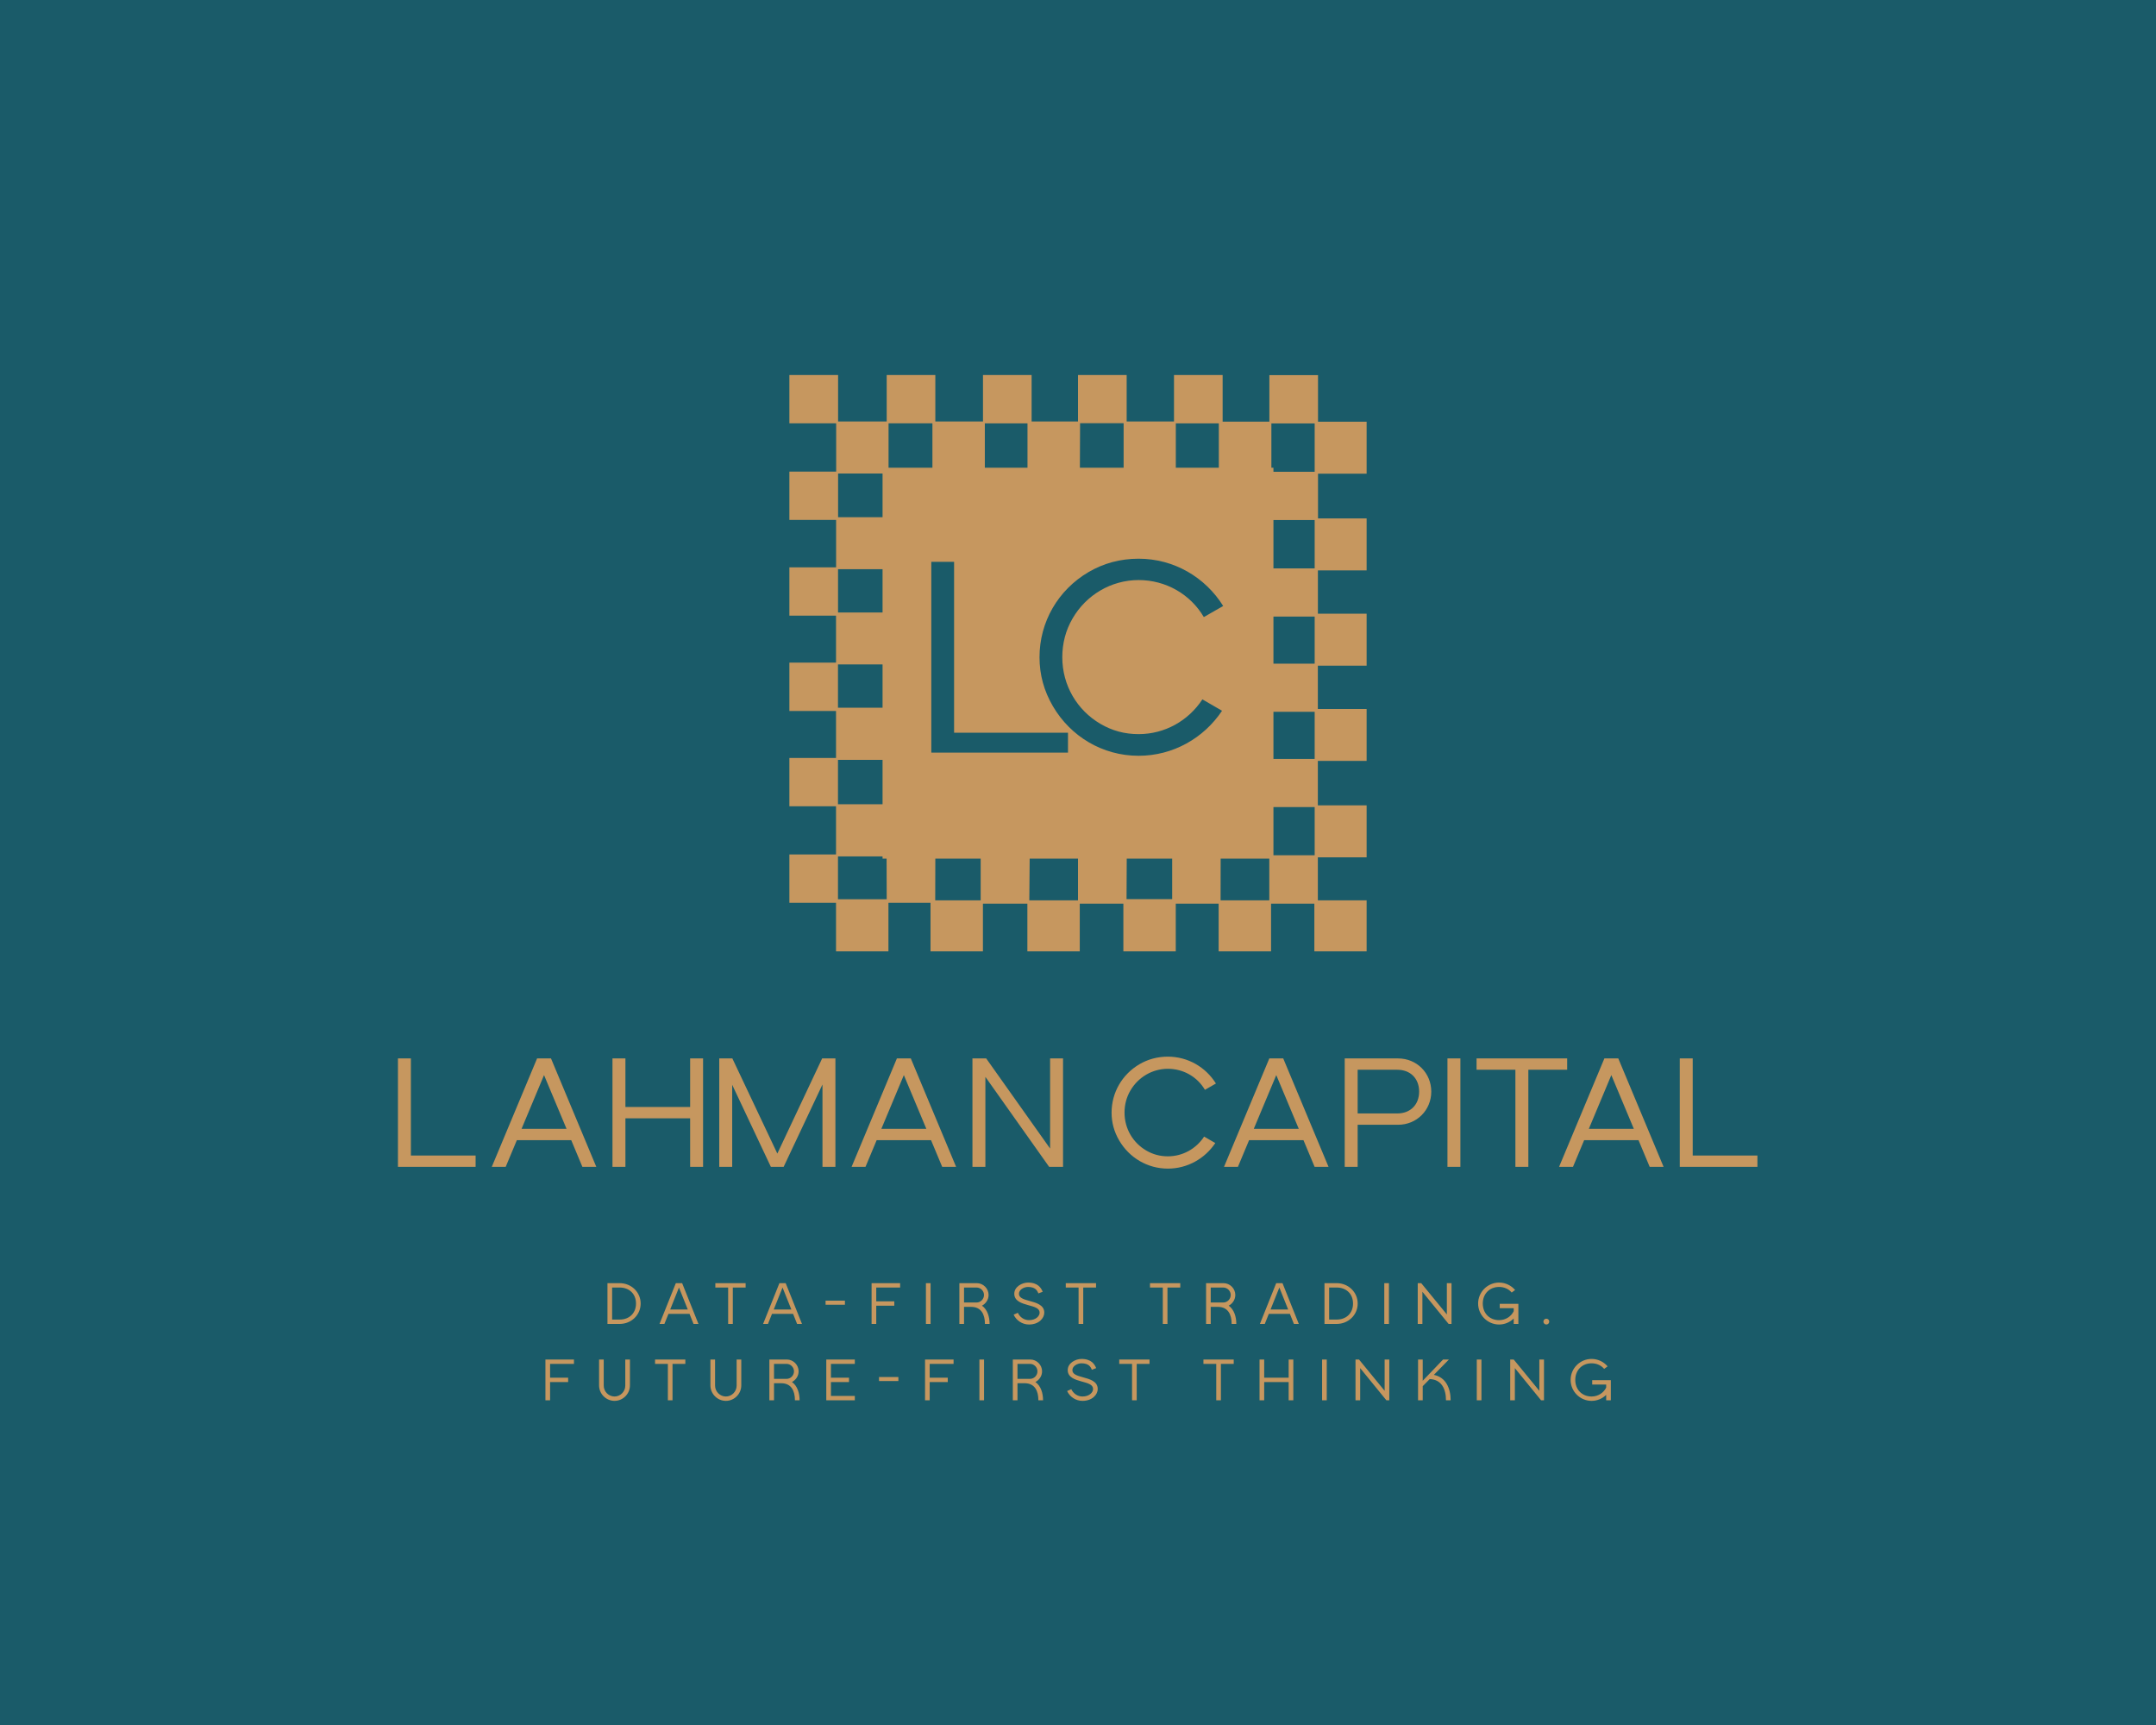 <?xml version="1.0" encoding="UTF-8" standalone="no" ?>
<!DOCTYPE svg PUBLIC "-//W3C//DTD SVG 1.1//EN" "http://www.w3.org/Graphics/SVG/1.1/DTD/svg11.dtd">
<svg xmlns="http://www.w3.org/2000/svg" xmlns:xlink="http://www.w3.org/1999/xlink" version="1.1" width="1280" height="1024" viewBox="0 0 1280 1024" xml:space="preserve">
<desc>Created with Fabric.js 5.3.0</desc>
<defs>
</defs>
<g transform="matrix(1 0 0 1 640 512)" id="background-logo"  >
<rect style="stroke: none; stroke-width: 0; stroke-dasharray: none; stroke-linecap: butt; stroke-dashoffset: 0; stroke-linejoin: miter; stroke-miterlimit: 4; fill: rgb(26,91,105); fill-rule: nonzero; opacity: 1;"  paint-order="stroke"  x="-640" y="-512" rx="0" ry="0" width="1280" height="1024" />
</g>
<g transform="matrix(1.921 0 0 1.921 640 393.68)" id="logo-logo"  >
<g style=""  paint-order="stroke"   >
		<g transform="matrix(0.892 0 0 0.892 0 0)"  >
<g style=""  paint-order="stroke"   >
		<g transform="matrix(1 0 0 1 0 0)"  >
<path style="stroke: none; stroke-width: 1; stroke-dasharray: none; stroke-linecap: butt; stroke-dashoffset: 0; stroke-linejoin: miter; stroke-miterlimit: 4; fill: rgb(198,151,95); fill-rule: nonzero; opacity: 1;"  paint-order="stroke"  transform=" translate(-100, -99.835)" d="M 34.32 182.84 L 48.9 182.84 L 48.9 199.67 L 67.06 199.67 L 67.06 183.15 L 82.46 183.15 L 82.46 199.67 L 100.61 199.67 L 100.61 183.15 L 115.72 183.15 L 115.72 199.67 L 133.87 199.67 L 133.87 183.15 L 148.73 183.15 L 148.73 199.67 L 166.89 199.67 L 166.89 183.15 L 181.89 183.15 L 181.89 199.67 L 200 199.67 L 200 182 L 183.1 182 L 183.1 167.09 L 200 167.09 L 200 149.09 L 183.1 149.09 L 183.1 133.69 L 200 133.69 L 200 115.69 L 183.1 115.69 L 183.1 100.69 L 200 100.69 L 200 82.69 L 183.12 82.69 L 183.12 67.69 L 200 67.69 L 200 49.69 L 183.16 49.69 L 183.16 34.18 L 200 34.18 L 200 16.18 L 183.16 16.18 L 183.16 0.05 L 166.31 0.05 L 166.31 16.15 L 150.11 16.15 L 150.11 0 L 133.26 0 L 133.26 16.1 L 116.86 16.1 L 116.86 0 L 100 0 L 100 16.1 L 83.93 16.1 L 83.93 0 L 67.08 0 L 67.08 16.1 L 50.57 16.1 L 50.57 0 L 33.72 0 L 33.72 16.1 L 16.88 16.1 L 16.88 0 L 0 0 L 0 16.73 L 16.21 16.73 L 16.21 33.47 L 0 33.47 L 0 50.2 L 16.19 50.2 L 16.19 66.64 L 0 66.64 L 0 83.37 L 16.16 83.37 L 16.16 99.65 L 0 99.65 L 0 116.39 L 16.16 116.39 L 16.16 132.67 L 0 132.67 L 0 149.4 L 16.16 149.4 L 16.16 166.1 L 0 166.1 L 0 182.84 L 16.16 182.84 L 16.16 199.67 L 34.32 199.67 Z M 167 16.78 L 182 16.78 L 182 33.52 L 167 33.52 Z M 167 50.25 L 182 50.25 L 182 67 L 167 67 Z M 167 83.68 L 182 83.68 L 182 100 L 167 100 Z M 167 116.68 L 182 116.68 L 182 133 L 167 133 Z M 167 149.68 L 182 149.68 L 182 166.38 L 167 166.38 Z M 150.11 34.18 L 166.31 34.18 L 166.31 49.59 L 150.11 49.59 Z M 149.43 67.62 L 166.28 67.62 L 166.28 82.62 L 149.43 82.62 Z M 149.43 100.62 L 166.28 100.62 L 166.28 115.62 L 149.4 115.62 Z M 149.43 133.62 L 166.28 133.62 L 166.28 149.02 L 149.4 149.02 Z M 149.43 167.06 L 166.28 167.06 L 166.28 182 L 149.4 182 Z M 133.89 16.75 L 148.79 16.75 L 148.79 33.48 L 133.89 33.48 Z M 133.89 50.22 L 148.76 50.22 L 148.76 67 L 133.89 67 Z M 133.89 83.68 L 148.75 83.68 L 148.75 100 L 133.87 100 Z M 133.89 116.68 L 148.75 116.68 L 148.75 133 L 133.87 133 Z M 133.89 149.68 L 148.75 149.68 L 148.75 166.38 L 133.87 166.38 Z M 116.89 34.11 L 133.29 34.11 L 133.29 49.27 L 116.89 49.27 Z M 116.89 67.26 L 132.62 67.26 L 132.62 82.26 L 116.85 82.26 Z M 116.89 100.26 L 132.63 100.26 L 132.63 115.26 L 116.82 115.26 Z M 116.89 133.26 L 132.63 133.26 L 132.63 148.67 L 116.82 148.67 Z M 116.89 166.7 L 132.63 166.7 L 132.63 181.58 L 116.82 181.58 Z M 100.72 16.7 L 115.81 16.7 L 115.81 33.48 L 100.65 33.48 Z M 100.72 50.17 L 115.82 50.17 L 115.82 67 L 100.72 67 Z M 100.72 83.63 L 115.83 83.63 L 115.83 100 L 100.61 100 Z M 100.72 116.63 L 115.83 116.63 L 115.83 133 L 100.61 133 Z M 100.72 149.63 L 115.83 149.63 L 115.83 166.33 L 100.61 166.33 Z M 82.57 166.33 L 67.06 166.33 L 67.06 149.63 L 82.46 149.63 Z M 82.57 132.9 L 67.06 132.9 L 67.06 116.7 L 82.46 116.7 Z M 82.57 99.9 L 67.06 99.9 L 67.06 83.68 L 82.46 83.68 Z M 84.04 34.08 L 100 34.08 L 100 49.59 L 83.93 49.59 Z M 83.26 67.55 L 100 67.55 L 100 82.55 L 83.15 82.55 Z M 83.26 100.55 L 100 100.55 L 100 115.55 L 83.13 115.55 Z M 83.26 133.55 L 100 133.55 L 100 148.95 L 83.13 148.95 Z M 83.26 166.99 L 100 166.99 L 100 182 L 83.13 182 Z M 67.72 16.75 L 82.5 16.75 L 82.5 33.48 L 67.72 33.48 Z M 67.08 50.22 L 82.48 50.22 L 82.48 67 L 67.08 67 Z M 50.57 34.15 L 67.08 34.15 L 67.08 49.59 L 50.57 49.59 Z M 50.57 67.62 L 66.31 67.62 L 66.31 82.62 L 50.55 82.62 Z M 50.57 100.62 L 66.28 100.62 L 66.28 115.62 L 50.53 115.62 Z M 50.57 133.62 L 66.28 133.62 L 66.28 149.02 L 50.53 149.02 Z M 50.57 167.06 L 66.28 167.06 L 66.28 182 L 50.53 182 Z M 34.36 16.73 L 49.56 16.73 L 49.56 33.47 L 34.36 33.47 Z M 34.36 50.2 L 48.93 50.2 L 48.93 66.64 L 34.34 66.64 Z M 34.36 83.37 L 48.9 83.37 L 48.9 99.65 L 34.32 99.65 Z M 34.36 116.37 L 48.9 116.37 L 48.9 132.65 L 34.32 132.65 Z M 34.36 149.37 L 48.9 149.37 L 48.9 166.07 L 34.32 166.07 Z M 33.72 181.62 L 16.84 181.62 L 16.84 166.77 L 33.68 166.77 Z M 33.72 148.71 L 16.84 148.71 L 16.84 133.33 L 33.68 133.33 Z M 33.72 115.27 L 16.84 115.27 L 16.84 100.27 L 33.68 100.27 Z M 33.72 82.27 L 16.86 82.27 L 16.86 67.27 L 33.71 67.27 Z M 33.72 49.27 L 16.88 49.27 L 16.88 34.13 L 33.72 34.13 Z" stroke-linecap="round" />
</g>
</g>
</g>
		<g transform="matrix(0.604 0 0 0.604 0 0)"  >
<g style=""  paint-order="stroke"   >
		<g transform="matrix(1 0 0 1 0 0)"  >
<rect style="stroke: none; stroke-width: 1; stroke-dasharray: none; stroke-linecap: butt; stroke-dashoffset: 0; stroke-linejoin: miter; stroke-miterlimit: 4; fill: rgb(198,151,95); fill-rule: nonzero; opacity: 1;"  paint-order="stroke"  x="-100" y="-100" rx="0" ry="0" width="200" height="200" />
</g>
</g>
</g>
</g>
</g>
<g transform="matrix(1.921 0 0 1.921 639.815 660.485)" id="text-logo"  >
<g style=""  paint-order="stroke"   >
		<g transform="matrix(1 0 0 1 0 0)" id="text-logo-path-0"  >
<path style="stroke: rgb(255,255,255); stroke-width: 0; stroke-dasharray: none; stroke-linecap: butt; stroke-dashoffset: 0; stroke-linejoin: miter; stroke-miterlimit: 4; fill: rgb(198,151,95); fill-rule: nonzero; opacity: 1;"  paint-order="stroke"  transform=" translate(-212.575, 16.75)" d="M 2.5 0 L 26.5 0 L 26.5 -3.5 L 6.5 -3.5 L 6.5 -33.5 L 2.5 -33.5 Z M 35.8 0 L 39.25 -8.25 L 56.05 -8.25 L 59.5 0 L 63.8 0 L 49.8 -33.5 L 45.5 -33.5 L 31.5 0 Z M 40.7 -11.75 L 47.65 -28.35 L 54.6 -11.75 Z M 72.8 0 L 72.8 -15 L 92.8 -15 L 92.8 0 L 96.8 0 L 96.8 -33.5 L 92.8 -33.5 L 92.8 -18.5 L 72.8 -18.5 L 72.8 -33.5 L 68.8 -33.5 L 68.8 0 Z M 105.8 0 L 105.8 -25.35 L 117.75 0 L 121.7 0 L 133.7 -25.45 L 133.7 0 L 137.7 0 L 137.7 -33.5 L 133.6 -33.5 L 119.75 -4.1 L 105.85 -33.5 L 101.8 -33.5 L 101.8 0 Z M 147 0 L 150.45 -8.25 L 167.25 -8.25 L 170.7 0 L 175 0 L 161 -33.5 L 156.7 -33.5 L 142.7 0 Z M 151.9 -11.75 L 158.85 -28.35 L 165.8 -11.75 Z M 184.05 0 L 184.05 -27.8 L 203.75 0 L 208.05 0 L 208.05 -33.5 L 204.05 -33.5 L 204.05 -5.65 L 184.3 -33.5 L 180 -33.5 L 180.05 -33.45 L 180.05 0 Z M 255.1 -7.35 C 251.9 -2.55 246.5 0.55 240.45 0.55 C 234.1 0.55 228.5 -2.85 225.4 -8.15 C 223.85 -10.8 223.05 -13.65 223.05 -16.75 C 223.05 -22.95 226.3 -28.55 231.65 -31.7 C 234.3 -33.25 237.25 -34.05 240.45 -34.05 C 246.65 -34.05 252.15 -30.8 255.3 -25.75 L 251.9 -23.8 C 249.55 -27.8 245.25 -30.3 240.45 -30.3 C 235.65 -30.3 231.25 -27.7 228.85 -23.55 C 227.65 -21.5 227.05 -19.2 227.05 -16.75 C 227.05 -11.8 229.65 -7.45 233.75 -5.05 C 235.8 -3.85 238 -3.25 240.45 -3.25 C 245.05 -3.25 249.2 -5.6 251.65 -9.35 Z M 262.1 0 L 265.55 -8.25 L 282.35 -8.25 L 285.8 0 L 290.1 0 L 276.1 -33.5 L 271.8 -33.5 L 257.8 0 Z M 267 -11.75 L 273.95 -28.35 L 280.9 -11.75 Z M 299.1 0 L 299.1 -13 L 311.6 -13 C 317.35 -13 321.85 -17.5 321.85 -23.25 C 321.85 -29 317.35 -33.5 311.6 -33.5 L 295.1 -33.5 L 295.1 0 Z M 311.35 -16.5 L 299.1 -16.5 L 299.1 -30 L 311.35 -30 C 315.4 -30 318.1 -27.3 318.1 -23.25 C 318.1 -19.2 315.4 -16.5 311.35 -16.5 Z M 330.85 0 L 330.85 -33.5 L 326.85 -33.5 L 326.85 0 Z M 351.85 0 L 351.85 -30 L 363.85 -30 L 363.85 -33.5 L 335.85 -33.5 L 335.85 -30 L 347.85 -30 L 347.85 0 Z M 365.65 0 L 369.1 -8.25 L 385.9 -8.25 L 389.35 0 L 393.65 0 L 379.65 -33.5 L 375.35 -33.5 L 361.35 0 Z M 370.55 -11.75 L 377.5 -28.35 L 384.45 -11.75 Z M 398.65 0 L 422.65 0 L 422.65 -3.5 L 402.65 -3.5 L 402.65 -33.5 L 398.65 -33.5 Z" stroke-linecap="round" />
</g>
</g>
</g>
<g transform="matrix(1.921 0 0 1.921 640.079 796.476)" id="tagline-84a4af04-1511-48de-b2a3-15039f3a3492-logo"  >
<g style=""  paint-order="stroke"   >
		<g transform="matrix(1 0 0 1 0.067 -11.797)" id="tagline-84a4af04-1511-48de-b2a3-15039f3a3492-logo-path-0"  >
<path style="stroke: none; stroke-width: 0; stroke-dasharray: none; stroke-linecap: butt; stroke-dashoffset: 0; stroke-linejoin: miter; stroke-miterlimit: 4; fill: rgb(198,151,95); fill-rule: nonzero; opacity: 1;"  paint-order="stroke"  transform=" translate(-146.97, 6.3)" d="M 1.44 -12.6 L 1.44 0 L 5.22 0 C 8.78 0 11.7 -2.74 11.7 -6.3 C 11.7 -9.86 8.78 -12.6 5.22 -12.6 Z M 2.88 -1.35 L 2.88 -11.25 L 5.22 -11.25 C 8.15 -11.25 10.26 -9.32 10.26 -6.3 C 10.26 -3.28 8.15 -1.35 5.22 -1.35 Z M 22.57 -12.6 L 17.53 0 L 19.04 0 L 20.29 -3.11 L 26.8 -3.11 L 28.04 0 L 29.56 0 L 24.52 -12.6 Z M 20.83 -4.46 L 23.54 -11.25 L 26.26 -4.46 Z M 38.74 0 L 40.18 0 L 40.18 -11.25 L 44.14 -11.25 L 44.14 -12.6 L 34.78 -12.6 L 34.78 -11.25 L 38.74 -11.25 Z M 54.58 -12.6 L 49.54 0 L 51.05 0 L 52.29 -3.11 L 58.81 -3.11 L 60.05 0 L 61.56 0 L 56.52 -12.6 Z M 52.83 -4.46 L 55.55 -11.25 L 58.27 -4.46 Z M 68.85 -7.2 L 68.85 -5.94 L 74.83 -5.94 L 74.83 -7.2 Z M 83.07 0 L 84.51 0 L 84.51 -5.63 L 90.09 -5.63 L 90.09 -6.98 L 84.51 -6.98 L 84.51 -11.25 L 91.89 -11.25 L 91.89 -12.6 L 83.07 -12.6 Z M 99.86 -12.6 L 99.86 0 L 101.3 0 L 101.3 -12.6 Z M 110.2 0 L 111.64 0 L 111.64 -5.27 L 113.87 -5.27 C 116.98 -5.26 118.1 -2.9 118.1 0 L 119.54 0 C 119.54 -2.23 118.87 -4.43 117.18 -5.65 C 118.37 -6.25 119.23 -7.51 119.23 -8.96 C 119.23 -10.94 117.58 -12.6 115.6 -12.6 L 110.2 -12.6 Z M 111.64 -6.62 L 111.64 -11.25 L 115.51 -11.25 C 116.77 -11.25 117.81 -10.21 117.81 -8.95 C 117.81 -7.67 116.77 -6.62 115.51 -6.62 Z M 128.27 -3.44 L 126.97 -2.86 C 127.76 -1.15 129.55 0.18 131.72 0.18 C 134.75 0.18 136.44 -1.76 136.44 -3.49 C 136.44 -5.94 133.81 -6.57 131.8 -7.13 C 129.98 -7.63 128.61 -8.06 128.61 -9.32 C 128.61 -10.57 130.12 -11.43 131.42 -11.43 C 133.61 -11.41 134.23 -10.42 134.62 -9.43 L 135.95 -9.94 C 135.5 -11.07 134.51 -12.78 131.42 -12.78 C 129.53 -12.76 127.17 -11.5 127.17 -9.32 C 127.17 -7.06 129.46 -6.37 131.4 -5.83 C 133.42 -5.27 135 -4.88 135 -3.49 C 135 -2.45 133.87 -1.17 131.72 -1.17 C 130.18 -1.17 128.88 -2.12 128.27 -3.44 Z M 147.04 0 L 148.48 0 L 148.48 -11.25 L 152.44 -11.25 L 152.44 -12.6 L 143.08 -12.6 L 143.08 -11.25 L 147.04 -11.25 Z M 173.07 0 L 174.51 0 L 174.51 -11.25 L 178.47 -11.25 L 178.47 -12.6 L 169.11 -12.6 L 169.11 -11.25 L 173.07 -11.25 Z M 186.44 0 L 187.88 0 L 187.88 -5.27 L 190.12 -5.27 C 193.23 -5.26 194.35 -2.9 194.35 0 L 195.79 0 C 195.79 -2.23 195.12 -4.43 193.43 -5.65 C 194.62 -6.25 195.48 -7.51 195.48 -8.96 C 195.48 -10.94 193.82 -12.6 191.84 -12.6 L 186.44 -12.6 Z M 187.88 -6.62 L 187.88 -11.25 L 191.75 -11.25 C 193.01 -11.25 194.06 -10.21 194.06 -8.95 C 194.06 -7.67 193.01 -6.62 191.75 -6.62 Z M 208.12 -12.6 L 203.08 0 L 204.59 0 L 205.83 -3.11 L 212.35 -3.11 L 213.59 0 L 215.1 0 L 210.06 -12.6 Z M 206.37 -4.46 L 209.09 -11.25 L 211.81 -4.46 Z M 223.04 -12.6 L 223.04 0 L 226.82 0 C 230.38 0 233.3 -2.74 233.3 -6.3 C 233.3 -9.86 230.38 -12.6 226.82 -12.6 Z M 224.48 -1.35 L 224.48 -11.25 L 226.82 -11.25 C 229.75 -11.25 231.86 -9.32 231.86 -6.3 C 231.86 -3.28 229.75 -1.35 226.82 -1.35 Z M 241.52 -12.6 L 241.52 0 L 242.96 0 L 242.96 -12.6 Z M 251.86 -12.6 L 251.86 0 L 253.3 0 L 253.3 -9.94 L 261.4 0 L 262.3 0 L 262.3 -12.6 L 260.86 -12.6 L 260.86 -2.93 L 252.94 -12.6 Z M 277 0.18 C 278.75 0.18 280.33 -0.52 281.52 -1.67 L 281.52 0 L 282.96 0 L 282.96 -6.21 L 277.2 -6.21 L 277.2 -4.86 L 281.52 -4.86 L 281.52 -3.92 C 280.71 -2.3 279.04 -1.17 277 -1.17 C 274.07 -1.17 271.96 -3.28 271.96 -6.3 C 271.96 -9.32 274.07 -11.43 277 -11.43 C 278.62 -11.43 279.99 -10.78 280.89 -9.7 L 281.95 -10.48 C 280.76 -11.88 278.98 -12.78 277 -12.78 C 273.44 -12.78 270.52 -9.86 270.52 -6.3 C 270.52 -2.74 273.44 0.18 277 0.18 Z M 291.6 0.18 C 292.1 0.18 292.5 -0.22 292.5 -0.72 C 292.5 -1.22 292.1 -1.62 291.6 -1.62 C 291.1 -1.62 290.7 -1.22 290.7 -0.72 C 290.7 -0.22 291.1 0.18 291.6 0.18 Z" stroke-linecap="round" />
</g>
		<g transform="matrix(1 0 0 1 0 11.797)" id="tagline-84a4af04-1511-48de-b2a3-15039f3a3492-logo-path-1"  >
<path style="stroke: none; stroke-width: 0; stroke-dasharray: none; stroke-linecap: butt; stroke-dashoffset: 0; stroke-linejoin: miter; stroke-miterlimit: 4; fill: rgb(198,151,95); fill-rule: nonzero; opacity: 1;"  paint-order="stroke"  transform=" translate(-166.075, 6.3)" d="M 1.44 0 L 2.88 0 L 2.88 -5.63 L 8.46 -5.63 L 8.46 -6.98 L 2.88 -6.98 L 2.88 -11.25 L 10.26 -11.25 L 10.26 -12.6 L 1.44 -12.6 Z M 22.81 0.18 C 25.4 0.18 27.56 -1.98 27.56 -4.61 L 27.56 -12.6 L 26.12 -12.6 L 26.12 -4.52 C 26.12 -2.68 24.61 -1.17 22.81 -1.17 C 20.97 -1.17 19.46 -2.68 19.46 -4.52 L 19.46 -12.6 L 18.02 -12.6 L 18.02 -4.61 C 18.02 -1.98 20.18 0.18 22.81 0.18 Z M 39.28 0 L 40.72 0 L 40.72 -11.25 L 44.68 -11.25 L 44.68 -12.6 L 35.32 -12.6 L 35.32 -11.25 L 39.28 -11.25 Z M 57.22 0.18 C 59.81 0.18 61.97 -1.98 61.97 -4.61 L 61.97 -12.6 L 60.53 -12.6 L 60.53 -4.52 C 60.53 -2.68 59.02 -1.17 57.22 -1.17 C 55.39 -1.17 53.87 -2.68 53.87 -4.52 L 53.87 -12.6 L 52.43 -12.6 L 52.43 -4.61 C 52.43 -1.98 54.59 0.18 57.22 0.18 Z M 70.65 0 L 72.09 0 L 72.09 -5.27 L 74.32 -5.27 C 77.44 -5.26 78.55 -2.9 78.55 0 L 79.99 0 C 79.99 -2.23 79.33 -4.43 77.63 -5.65 C 78.82 -6.25 79.69 -7.51 79.69 -8.96 C 79.69 -10.94 78.03 -12.6 76.05 -12.6 L 70.65 -12.6 Z M 72.09 -6.62 L 72.09 -11.25 L 75.96 -11.25 C 77.22 -11.25 78.26 -10.21 78.26 -8.95 C 78.26 -7.67 77.22 -6.62 75.96 -6.62 Z M 88.24 -12.6 L 88.24 0 L 97.06 0 L 97.06 -1.35 L 89.68 -1.35 L 89.68 -5.63 L 95.26 -5.63 L 95.26 -6.98 L 89.68 -6.98 L 89.68 -11.25 L 97.06 -11.25 L 97.06 -12.6 Z M 104.54 -7.2 L 104.54 -5.94 L 110.52 -5.94 L 110.52 -7.2 Z M 118.76 0 L 120.2 0 L 120.2 -5.63 L 125.78 -5.63 L 125.78 -6.98 L 120.2 -6.98 L 120.2 -11.25 L 127.58 -11.25 L 127.58 -12.6 L 118.76 -12.6 Z M 135.56 -12.6 L 135.56 0 L 137 0 L 137 -12.6 Z M 145.89 0 L 147.33 0 L 147.33 -5.27 L 149.56 -5.27 C 152.68 -5.26 153.79 -2.9 153.79 0 L 155.23 0 C 155.23 -2.23 154.57 -4.43 152.87 -5.65 C 154.06 -6.25 154.93 -7.51 154.93 -8.96 C 154.93 -10.94 153.27 -12.6 151.29 -12.6 L 145.89 -12.6 Z M 147.33 -6.62 L 147.33 -11.25 L 151.2 -11.25 C 152.46 -11.25 153.5 -10.21 153.5 -8.95 C 153.5 -7.67 152.46 -6.62 151.2 -6.62 Z M 163.96 -3.44 L 162.67 -2.86 C 163.46 -1.15 165.24 0.18 167.42 0.18 C 170.44 0.18 172.13 -1.76 172.13 -3.49 C 172.13 -5.94 169.51 -6.57 167.49 -7.13 C 165.67 -7.63 164.3 -8.06 164.3 -9.32 C 164.3 -10.57 165.82 -11.43 167.11 -11.43 C 169.31 -11.41 169.92 -10.42 170.32 -9.43 L 171.65 -9.94 C 171.2 -11.07 170.21 -12.78 167.11 -12.78 C 165.22 -12.76 162.86 -11.5 162.86 -9.32 C 162.86 -7.06 165.15 -6.37 167.09 -5.83 C 169.11 -5.27 170.69 -4.88 170.69 -3.49 C 170.69 -2.45 169.56 -1.17 167.42 -1.17 C 165.87 -1.17 164.57 -2.12 163.96 -3.44 Z M 182.74 0 L 184.18 0 L 184.18 -11.25 L 188.14 -11.25 L 188.14 -12.6 L 178.78 -12.6 L 178.78 -11.25 L 182.74 -11.25 Z M 208.76 0 L 210.2 0 L 210.2 -11.25 L 214.16 -11.25 L 214.16 -12.6 L 204.8 -12.6 L 204.8 -11.25 L 208.76 -11.25 Z M 222.14 -12.6 L 222.14 0 L 223.58 0 L 223.58 -5.63 L 231.14 -5.63 L 231.14 0 L 232.58 0 L 232.58 -12.6 L 231.14 -12.6 L 231.14 -6.98 L 223.58 -6.98 L 223.58 -12.6 Z M 241.47 -12.6 L 241.47 0 L 242.91 0 L 242.91 -12.6 Z M 251.8 -12.6 L 251.8 0 L 253.24 0 L 253.24 -9.94 L 261.34 0 L 262.24 0 L 262.24 -12.6 L 260.8 -12.6 L 260.8 -2.93 L 252.88 -12.6 Z M 271.13 -12.6 L 271.13 0 L 272.57 0 L 272.57 -4.36 L 274.73 -6.55 C 278.35 -6.44 279.76 -3.53 279.76 0 L 281.2 0 C 281.2 -3.65 279.74 -7.13 276.01 -7.85 L 280.67 -12.6 L 278.87 -12.6 L 272.57 -6.03 L 272.57 -12.6 Z M 289.28 -12.6 L 289.28 0 L 290.72 0 L 290.72 -12.6 Z M 299.61 -12.6 L 299.61 0 L 301.05 0 L 301.05 -9.94 L 309.15 0 L 310.05 0 L 310.05 -12.6 L 308.61 -12.6 L 308.61 -2.93 L 300.69 -12.6 Z M 324.76 0.18 C 326.5 0.18 328.09 -0.52 329.27 -1.67 L 329.27 0 L 330.71 0 L 330.71 -6.21 L 324.95 -6.21 L 324.95 -4.86 L 329.27 -4.86 L 329.27 -3.92 C 328.46 -2.3 326.79 -1.17 324.76 -1.17 C 321.82 -1.17 319.72 -3.28 319.72 -6.3 C 319.72 -9.32 321.82 -11.43 324.76 -11.43 C 326.38 -11.43 327.74 -10.78 328.64 -9.7 L 329.71 -10.48 C 328.52 -11.88 326.74 -12.78 324.76 -12.78 C 321.19 -12.78 318.28 -9.86 318.28 -6.3 C 318.28 -2.74 321.19 0.18 324.76 0.18 Z" stroke-linecap="round" />
</g>
</g>
</g>
<g transform="matrix(1.921 0 0 1.921 639.551 390.153)" id="tagline-81184f7b-f5fb-4edc-871b-34431050d097-logo"  >
<g style=""  paint-order="stroke"   >
		<g transform="matrix(1 0 0 1 0 0)" id="tagline-81184f7b-f5fb-4edc-871b-34431050d097-logo-path-0"  >
<path style="stroke: rgb(255,255,255); stroke-width: 0; stroke-dasharray: none; stroke-linecap: butt; stroke-dashoffset: 0; stroke-linejoin: miter; stroke-miterlimit: 4; fill: rgb(26,91,105); fill-rule: nonzero; opacity: 1;"  paint-order="stroke"  transform=" translate(-49.5, 29.48)" d="M 4.4 0 L 46.64 0 L 46.64 -6.16 L 11.44 -6.16 L 11.44 -58.96 L 4.4 -58.96 Z M 94.25 -12.94 C 88.62 -4.49 79.11 0.97 68.46 0.97 C 57.29 0.97 47.43 -5.02 41.98 -14.34 C 39.25 -19.01 37.84 -24.02 37.84 -29.48 C 37.84 -40.39 43.56 -50.25 52.98 -55.79 C 57.64 -58.52 62.83 -59.93 68.46 -59.93 C 79.38 -59.93 89.06 -54.21 94.6 -45.32 L 88.62 -41.89 C 84.48 -48.93 76.91 -53.33 68.46 -53.33 C 60.02 -53.33 52.27 -48.75 48.05 -41.45 C 45.94 -37.84 44.88 -33.79 44.88 -29.48 C 44.88 -20.77 49.46 -13.11 56.67 -8.89 C 60.28 -6.78 64.15 -5.72 68.46 -5.72 C 76.56 -5.72 83.86 -9.86 88.18 -16.46 Z" stroke-linecap="round" />
</g>
</g>
</g>
</svg>